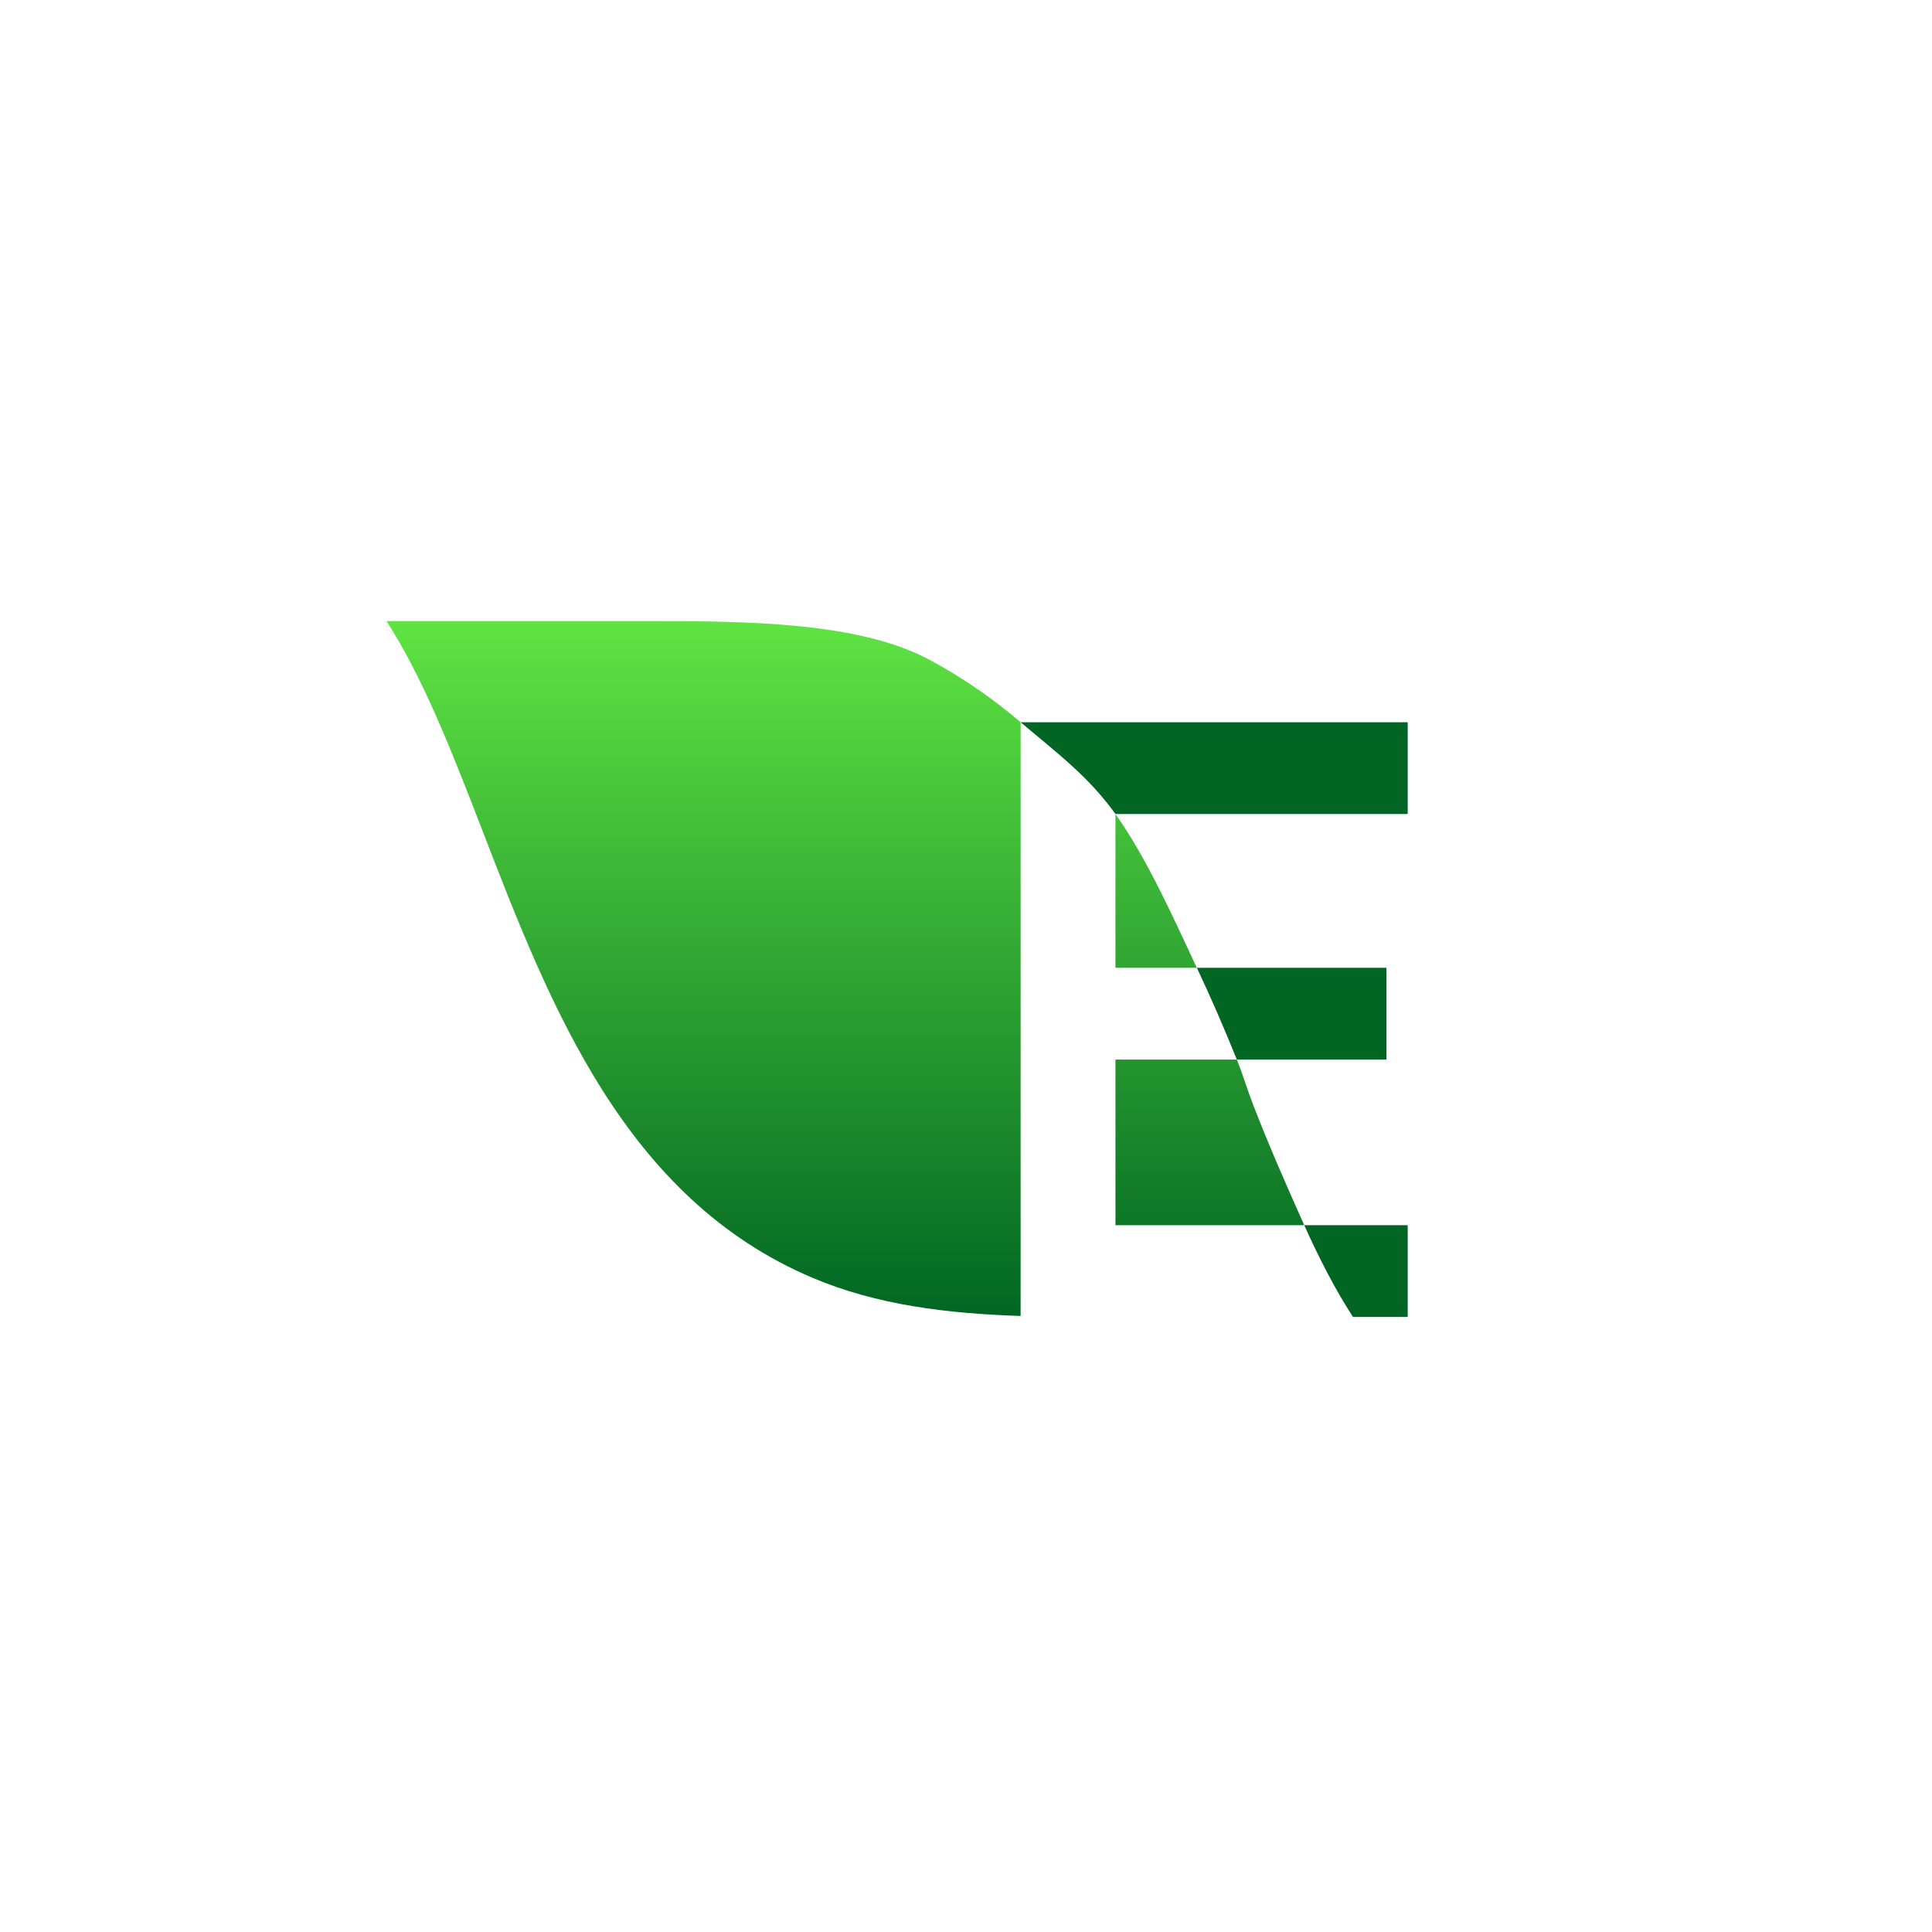 <?xml version="1.0" encoding="UTF-8"?> <svg xmlns="http://www.w3.org/2000/svg" width="280" height="280" viewBox="0 0 280 280" fill="none"><path d="M147.922 104.678C153.277 109.209 157.683 112.454 161.663 117.975H204.015V104.678L147.922 104.678Z" fill="#016623"></path><path d="M179.253 153.556H200.937V140.259H173.456C175.526 144.625 177.433 149.08 179.253 153.556Z" fill="#016623"></path><path d="M204.015 190.86H196.083L196.1 190.857L196.073 190.838C193.498 186.885 191.198 182.396 189.018 177.563H204.015V190.86Z" fill="#016623"></path><path d="M56.009 90L56.02 90.008H93.603C108.379 90 124.586 90.147 134.818 95.674C139.679 98.3 144.003 101.328 147.916 104.679V147.7V190.721C137.309 190.368 127.129 189.158 117.76 185.192C90.516 173.658 79.724 145.741 70.037 120.686C65.621 109.264 61.436 98.437 56.026 90.028L56 90.008H56.014L56.009 90Z" fill="url(#paint0_linear_5012_10489)"></path><path d="M189.016 177.564C186.589 172.117 183.98 166.232 181.641 160.181C180.787 157.973 180.137 155.762 179.251 153.556H161.659V177.564H189.016Z" fill="url(#paint1_linear_5012_10489)"></path><path d="M173.451 140.259C170.109 133.122 166.194 124.345 161.659 117.975V140.259H173.451Z" fill="url(#paint2_linear_5012_10489)"></path><defs><linearGradient id="paint0_linear_5012_10489" x1="122.341" y1="90" x2="122.341" y2="190.721" gradientUnits="userSpaceOnUse"><stop stop-color="#5FE442"></stop><stop offset="1" stop-color="#016623"></stop></linearGradient><linearGradient id="paint1_linear_5012_10489" x1="122.341" y1="90" x2="122.341" y2="190.721" gradientUnits="userSpaceOnUse"><stop stop-color="#5FE442"></stop><stop offset="1" stop-color="#016623"></stop></linearGradient><linearGradient id="paint2_linear_5012_10489" x1="122.341" y1="90" x2="122.341" y2="190.721" gradientUnits="userSpaceOnUse"><stop stop-color="#5FE442"></stop><stop offset="1" stop-color="#016623"></stop></linearGradient></defs></svg> 